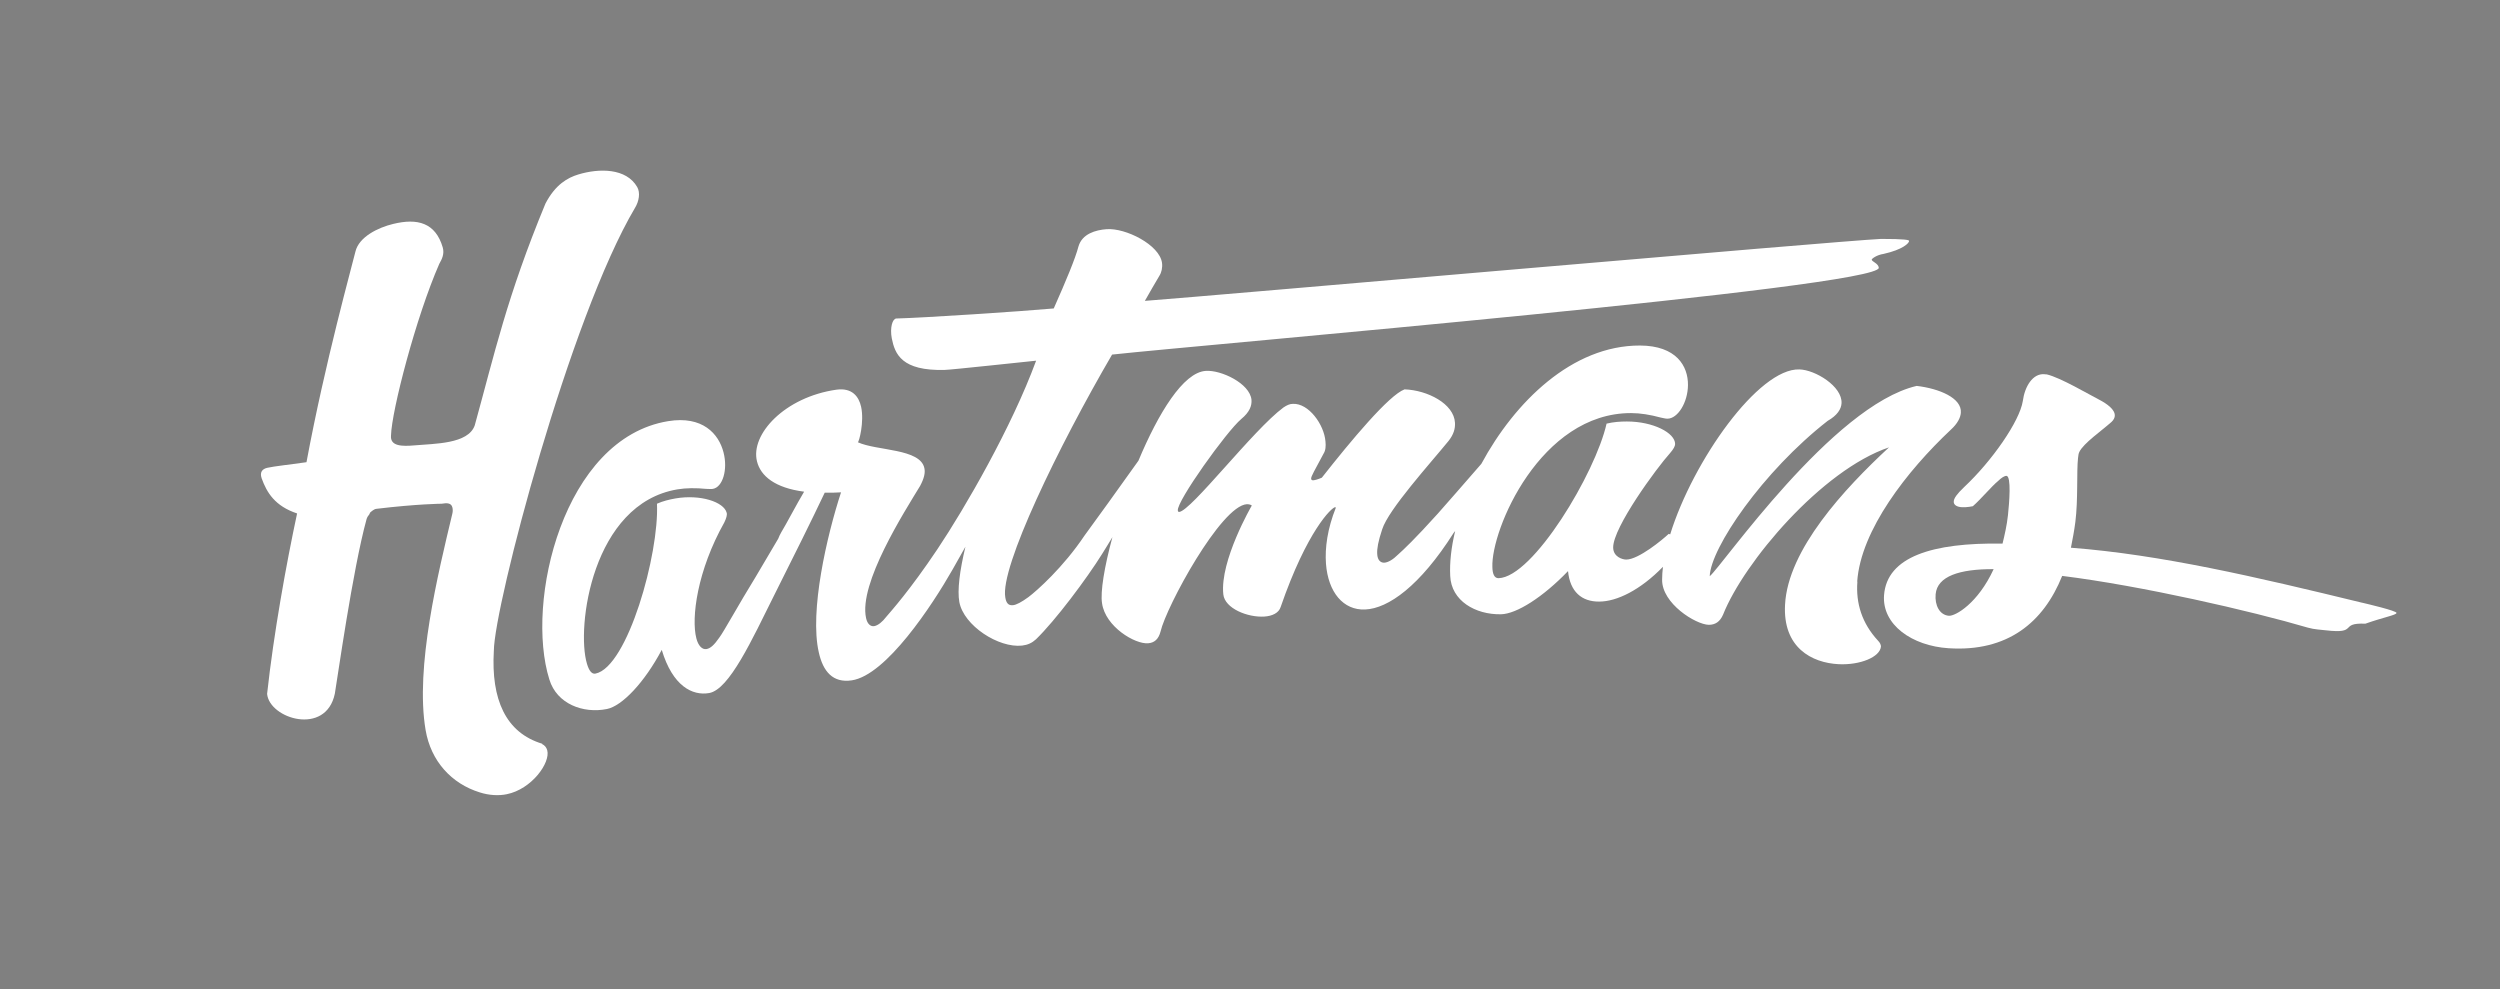 <svg xmlns="http://www.w3.org/2000/svg" version="1.1" viewBox="0 0 1517.2 600.3"><rect x="0" y="0" width="1517.2" height="600.3" fill="#808080" stroke="none"/>
  <defs fill="#000000">
    <style>
      .cls-1 {
        fill: #ffffff;
      }

      .cls-2 {
        fill: #231f20;
      }
    </style>
  </defs>
  <!-- Generator: Adobe Illustrator 28.6.0, SVG Export Plug-In . SVG Version: 1.2.0 Build 709)  -->
  <g>
    <g id="Layer_1">
      <g>
        <path class="cls-1" d="M1127.1,1047.7c2.2-31.2,30.2-67.1,56.8-92.1,4.1-3.7,5.9-7.4,6.1-10.3.7-9-13.2-14.7-26.8-16.3-51.1,11.9-118.2,109.5-125.6,115.5.5-17,32.1-63.5,71.6-94.3,5.8-3.3,8.2-7.1,8.4-10.7.5-10.3-16.1-20.3-25.6-20.5-24.7-.8-64.5,55.3-78.4,100.1-.5-.2-.9-.3-.9-.3-3.7,3.5-18.3,15.6-25.8,15.6-2.2,0-7.9-1.6-7.9-7.4,0-12.2,26.3-48.1,34.6-57.3,1.9-2.2,3-4.1,3-5.4,0-6.8-13.3-13.7-29.3-13.7-4.1,0-8.2.3-12.3,1.3-6.7,29.9-44.6,93.3-65.6,93.8-2.5,0-3.6-2.5-3.7-6.7-.9-22.7,29.2-93.6,84.2-93.5,5.6,0,11.6,1,17.9,2.7,1.5.3,3,.7,4.1.7,6.3,0,12.4-9.8,12.5-20.4.1-11.6-7.1-23.9-29.1-24-41.2-.1-76,34.2-96.3,71.8-10.6,12.2-21.6,24.8-26.5,30.3-13.7,15.2-20.8,21.9-24.2,24.9-2.7,2.7-5.8,4.7-8.3,4.8-2.1,0-4-1.4-4.2-5.3-.2-3.2.6-7.7,3-14.9,3.8-12.1,29.4-40.3,40.3-53.7,3.1-3.9,4.1-7.5,3.9-11-.6-11.6-16.7-19.8-30.6-20.3-9.5,3.5-32.5,31.1-50.2,53.6-2.5,1.1-4.2,1.5-5.3,1.6-.7,0-1.1-.3-1.2-.9-.1-1.6,2.1-4.9,7.5-15.2,1.3-2,1.5-4.6,1.2-7.5-.8-10.2-10.2-23.3-19.8-22.8-1.9,0-3.6.8-5.7,2.2-18.3,13.5-56,62.8-63.3,63.4-.4,0-.8-.3-.8-.9-.8-5.5,29.5-47.9,38.5-55.5,5.1-4.2,6.5-8.1,6.2-11.7-1-9.9-18.5-18.2-27.8-17.5-13.6.9-28.7,25.6-40.8,54.5-11.2,15.8-26.9,37.5-32.7,45.4-12.9,19.3-29,33.6-34.1,37.4-4.1,3-7.3,4.7-9.4,4.9-2.8.3-4.1-1.5-4.6-4.7-3.3-18.2,32.2-91.5,64.8-147.4,55-6,466.4-40.9,465.3-52.7-.2-2.6-4.2-3.7-4.3-4.9,0-.6,3.1-2.9,7.2-3.5,11.7-2.6,15.6-6.6,15.5-7.9,0-.6-2.8-1.2-17-1.2-26.1,1.2-406.5,34.6-446.8,37.6,3.1-5.4,6.3-11.1,8.8-15.2,1.3-2,2-5,1.6-7.9-1.5-10.9-22.1-21.3-33.7-20.4-6.6.5-14.8,2.8-17,10.5-1.9,7.3-7.5,20.7-15,37.6-20,1.8-79.2,5.7-95.6,6.1-2.3.2-3.9,5.6-2.7,12,1.9,9.6,6,19.9,32.1,19.2,3.5,0,52-5.3,55.5-5.6-14.8,40.3-43.1,89.3-59.9,114.4s-28.3,37.8-31.1,41.1c-2.2,2.9-4.9,5.2-7.3,5.6-2,.3-4.1-1.1-4.9-4.9-4.6-21,23.3-64.5,32.8-80.2,2.4-4.5,3.2-7.9,2.6-10.7-2.4-12.1-28.9-10.5-40.4-15.8.7,0,4-12.3,2-21.5-1.4-6.3-5.5-11.7-15-10.4-31.4,4.5-52.3,27.1-48.2,43.5,2.2,8.9,10.9,16.1,28.6,18.4-4.5,7.5-11,20-13.9,24.7-.8,1.4-1.4,2.7-1.8,3.8-5.8,9.8-11,18.7-13.7,23.2-10.3,16.7-19.4,33.4-22.1,36.9-3.1,4.5-5.4,6.5-7.7,6.9-2.7.5-5.1-2.1-6.2-6.5-3.2-12.3.5-41.1,17-70.4,1.2-2.5,1.8-4.6,1.4-5.8-1.7-6.6-16-11.3-31.1-8.7-3.9.7-7.6,1.6-11.2,3.2,1.4,30.4-17.8,99.1-37.3,103.1-2.3.5-4-1.9-5.2-6-6.6-21.9,3.1-97.1,54.9-105.8,5.3-.9,11.2-.9,17.5-.3,1.5,0,3,.2,4,0,6-1,9.2-11.7,6.5-22.1-2.9-11.4-12.8-22.4-33.6-19-63.7,10.4-86.9,109.8-72.1,156.8,4.5,14.8,20.5,20.8,34.9,17.9,9.2-1.8,22.8-16.1,33.3-35.9,6.6,22,18.6,28,28.8,26.2,12.2-2.2,25.9-32.2,39.7-59.9,11.1-22.1,22.8-45.6,30.4-61.7,3.1.1,6.5,0,9.9-.2-8.6,26.3-19.2,72.1-13.5,97.1,2.6,11.7,8.6,18.7,20,17,20.9-3.1,48.8-45.5,61.1-67.1,2.6-4.6,5.3-9.3,7.9-14-3.5,14.6-5,26.4-3.7,33.6,2.7,14.3,23.8,28,38.1,26.4,3.4-.4,6-1.6,8.4-3.8,11.7-11.3,30.8-36.8,40.2-51.9,2.1-3.3,4.1-6.7,6.2-10.1-4.9,18-7.4,33.3-6.3,40.1,2,14.3,20.1,25,28,24.3,3.8-.3,6.3-2.5,7.5-7.1,3.5-15.2,36.7-76.4,52.4-77.3,1.1,0,2.2.2,3,.8,0,0-19.5,33.5-17.3,53.9.9,8.6,14.8,14.1,24.8,13.5,4.9-.3,8.9-2.2,10-5.8,16-46.3,31-60.5,33.1-60.6.1.1.3.2.4.3-5.1,12.8-6.7,24.4-6,34,1.3,17.3,10.5,28.4,23.8,27.8,14-.6,33.2-14.2,53.7-46.5.3-.4.6-.8.9-1.1-2.4,9.9-3.4,19.2-3,27.2.6,15.1,15.3,23.6,30.8,23.3,9.5-.2,25.5-10.4,40.7-26.2,1.2,12.5,8.3,18.6,18.9,18.5,10.7,0,25-7,38.7-21.1-.3,2.7-.5,5.3-.5,7.8-.2,14.4,20.3,27.2,28.3,27.4,3.9,0,6.8-1.8,8.7-6.2,12.7-31.9,59.9-87.7,100.7-101.5-27.2,25.2-61.4,62.1-63.1,95.5-1.4,26,16.2,35.3,32.6,36.1,13,.6,25-4.3,25.6-10.7,0-1-.5-2.3-1.8-3.6-9.7-10.5-13.5-22.6-12.5-35.8Z" fill="#000000"/>
        <path class="cls-1" d="M1433.6,1060.6c-64.9-15.8-122.3-29.2-176.8-33.4,1-5.1,2-10.2,2.7-15.7,1.7-13.5.7-30.5,1.6-38.6.2-1.6.3-2.9.8-3.8,2.5-5.3,13.6-12.9,19.6-18.3,1.3-1.2,1.8-2.5,1.9-3.4.5-3.9-4.8-7.6-9.2-9.9-6.1-3.1-23.8-13.6-32.1-15.5-.5,0-1,0-1.5-.1-6.9-.5-11.8,7.3-13,16.3-1.9,12.2-18.7,36.4-35.6,52.2-4.5,4.3-6.2,6.8-6.3,8.7-.2,2.3,2.3,3.4,4.9,3.5,3.3.2,6.7-.6,6.7-.6,4.8-4.2,11.5-12.2,15.2-15.2,2.1-2.1,4.1-3.3,5.2-3.2,3,.2,1.7,16.3.9,23.8-.7,6.4-2,11.9-3.3,17.3-42.9-.7-70.1,8.1-71.9,31.2-1.4,18,17,30.9,39.2,32.3,35.6,2.3,57.5-15.5,68.9-43.9,48.2,6,114.8,21.3,149.1,31.4,4.2,1.2,7.8,1.2,10.7,1.6,20.5,2.4,7.8-4.7,24.2-4,11-3.9,18.7-5.2,18.9-6.5.3-1.3-18.2-5.6-20.7-6.2ZM1182.8,1068.5c-5.7-.4-8.7-6.4-8.1-13.1,1-10.9,14.5-15.3,35.2-15.2-9.5,20.7-23.2,28.6-27.2,28.3Z" fill="#000000"/>
        <path class="cls-1" d="M329.2,1146.2c-22.4-6.7-31.2-27.1-29.5-56.4.3-27.7,46.1-202.1,85.7-268.9,2.4-3.9,3.3-9.2,1.3-12.6-6.6-11.5-23-11.5-35.8-7.6-6.2,1.9-13.8,5.9-19.9,17.7-23.4,56.6-30.9,91.2-42.9,134.6-4,11.3-24.3,11-36.7,12.1-7.1.6-14.8.7-14.1-6.1.4-14.9,15.1-71.7,29.3-104.1,1.6-2.8,3.2-6,2.1-9.9-4.4-15.1-15.4-17.9-30.1-14.3-9.2,2.2-20.8,7.9-22.9,16.8-1.8,7.7-18.4,67-29.7,127.8-10.4,1.5-19.3,2.4-23.8,3.4-3,.7-4.7,2.6-3.4,6.4,3.1,8.6,8,16.8,21.5,21.3-6.6,30.8-14.2,72.9-18.2,109.5,1.4,15.1,35.7,25.7,41.1-.1,1.5-8.5,10.8-75.2,19.3-106.1.6-2,1.6-2.1,2.1-3.8,1-.9,2.5-2.2,3.8-2.3,24.9-3,39.6-3.1,39.6-3.1,3.4-.6,5.8-.4,6.5,2.1.3,1,.4,2.5,0,4-8.6,36.1-22.7,93.1-16.2,131.3,3.2,18.8,15.7,32.5,32.9,37.8,5.6,1.8,11.5,2.1,16.3,1.1,15.1-3,26.7-19.1,24.6-26.7-.5-1.7-1.5-3-3.2-3.8Z" fill="#000000"/>
        <g>
          <path class="cls-2" d="M511.8,1144.7c3.5,0,6.3.6,8.4,2.1,1.9,1.4,3.3,3.8,3.3,7,0,7.2-6.2,10.2-10.9,10.2s-1,0-1.3,0l-3.4-.9v7.7c0,4.2.3,4.3,4.9,4.8v1.4h-13.7v-1.4c4.3-.4,4.5-.7,4.5-4.9v-19.7c0-4.4-.5-4.5-4.5-4.9v-1.4h12.8ZM507.8,1161.4c.6.3,1.9.6,3.6.6,3.3,0,7.4-1.7,7.4-7.9s-3.6-7.6-7.7-7.6-2.5.2-2.8.6c-.4.3-.5.9-.5,2.3v12Z" fill="#000000"/>
          <path class="cls-2" d="M551.2,1175.8c-2.4.3-5.1,1-7.6,1.7v-3.8c-2.7,2.2-4.9,3.8-7.6,3.8s-6.2-2-6.2-7.4v-9.6c0-2.7-.4-3-1.6-3.2l-1.4-.2v-1.3c2.1,0,5.4-.6,7.1-.9-.1,1.6-.1,4-.1,7.2v6.7c0,4.4,2.3,5.6,4.5,5.6s3.7-.8,5.4-2.4v-11.5c0-2.7-.6-3-2.3-3.3l-1.6-.2v-1.3c3.2-.1,6.6-.7,7.8-.9v16.6c0,2.5.4,2.8,2.3,2.9h1.4v1.4Z" fill="#000000"/>
          <path class="cls-2" d="M565.1,1177h-11.4v-1.4c3.1-.3,3.4-.5,3.4-3.8v-10.3c0-3.3-.2-3.4-3.1-3.8v-1.2c2.4-.4,4.7-1,7-2v5.5c1.7-2.6,3.8-5.3,6.3-5.3s2.9,1.1,2.9,2.4-.8,2.2-1.7,2.7c-.5.3-.9.2-1.3,0-.7-.7-1.3-1.2-2.2-1.2s-2.9,1.5-4,4.1v9.3c0,3.3.2,3.5,4.1,3.8v1.4Z" fill="#000000"/>
          <path class="cls-2" d="M596,1156.5c-2.7.3-3,.7-4.3,3.7-1.6,4-4.5,10.6-7,17.2h-1.4c-2.1-5.7-4.5-11.6-6.8-17.4-1.1-2.9-1.5-3.2-4.1-3.6v-1.3h10.1v1.3c-2.7.3-2.8.7-2,2.8,1.2,3.4,3.3,8.7,4.7,12.1,1.8-4.4,3.4-8.5,4.5-11.6.8-2.4.7-3-2.6-3.3v-1.3h9v1.3Z" fill="#000000"/>
          <path class="cls-2" d="M615,1172.8c-3.2,4-6.6,4.8-8.2,4.8-6,0-9.7-5-9.7-10.7s1.2-6.5,3.2-8.7c2.1-2.3,4.8-3.6,7.4-3.6,4.3,0,7.6,3.7,7.6,7.7,0,1-.2,1.4-1,1.6-1,.2-7.3.6-13.2.8-.1,6.6,3.9,9.4,7.4,9.4s3.9-.8,5.7-2.5l.8,1.1ZM606.5,1156.5c-2.3,0-4.5,2.1-5.2,6.1,2.8,0,5.6,0,8.5-.1.9,0,1.2-.2,1.2-1,0-2.6-1.7-5-4.5-5Z" fill="#000000"/>
          <path class="cls-2" d="M641.1,1156.5c-2.6.4-3.1.8-4.4,3.6-1.2,2.8-2.6,6.1-6,14.8-3.2,7.9-4.1,11-4.9,13.6-.3,1-.8,1.3-1.5,1.3-1.6,0-3-1.1-3-2.4s.3-1.1,1.1-1.7c1.6-1.2,2.7-2.4,3.3-3.7,1-2.1,1.8-3.8,2-4.5.2-.7.2-1.2,0-2-1.9-5.6-4.6-11.7-6.1-15.3-1.1-2.7-1.5-3.3-4.3-3.7v-1.3h10v1.3c-2.3.3-2.5.8-1.9,2.7l4.8,12.2c1.4-3.4,3.4-8.9,4.4-12,.6-1.9.2-2.4-2.6-2.8v-1.3h9.1v1.3Z" fill="#000000"/>
          <path class="cls-2" d="M653.3,1154.6c6.2,0,10.8,4.7,10.8,11.1s-5.9,11.8-10.8,11.8-11-5.5-11-11.1c0-8.1,6.3-11.9,11-11.9ZM652.7,1156.3c-3,0-5.7,2.9-5.7,8.7s2.8,10.9,6.8,10.9,5.6-2.2,5.6-9-2.4-10.5-6.7-10.5Z" fill="#000000"/>
          <path class="cls-2" d="M678.7,1177h-11.4v-1.4c3.1-.3,3.4-.5,3.4-3.8v-10.3c0-3.3-.2-3.4-3.1-3.8v-1.2c2.4-.4,4.7-1,7-2v5.5c1.7-2.6,3.8-5.3,6.3-5.3s2.9,1.1,2.9,2.4-.8,2.2-1.7,2.7c-.5.3-.9.2-1.3,0-.7-.7-1.3-1.2-2.2-1.2s-2.9,1.5-4,4.1v9.3c0,3.3.2,3.5,4.1,3.8v1.4Z" fill="#000000"/>
          <path class="cls-2" d="M708.5,1154.6c6.2,0,10.8,4.7,10.8,11.1s-5.9,11.8-10.8,11.8-11-5.5-11-11.1c0-8.1,6.3-11.9,11-11.9ZM707.9,1156.3c-3,0-5.7,2.9-5.7,8.7s2.8,10.9,6.8,10.9,5.6-2.2,5.6-9-2.4-10.5-6.7-10.5Z" fill="#000000"/>
          <path class="cls-2" d="M725.9,1155.2v-1.3c0-3.6,1.2-7.2,4.4-9.9,1.7-1.5,3.6-2.4,5.6-2.6,1.7,0,3.2.6,4,1.6.4.5.5,1,.3,1.7-.1.5-.7,1.2-1.2,1.6-.5.3-.9.2-1.4,0-1-.9-2.4-2-4-2-3.7,0-3.7,5-3.7,8.8v2.3h5.3c.3.4,0,1.7-.5,2h-4.8v14.3c0,3.6.5,3.6,4.3,4v1.4h-11.6v-1.4c3.1-.3,3.5-.5,3.5-3.7v-14.6h-3.5l-.2-.5,1.1-1.5h2.6Z" fill="#000000"/>
          <path class="cls-2" d="M770.5,1152.5c-.4-1.4-.8-2.6-1.5-3.7-.9-1.7-1.7-2.1-4.5-2.1h-5.3c-1.4,0-1.6.1-1.6,1.6v11.5h6.1c3.6,0,3.8-.6,4.6-4.1h1.5v10.4h-1.5c-.6-3.5-1-4.3-4.5-4.3h-6.1v8.9c0,4.3.5,4.5,5,4.9v1.4h-13.8v-1.4c4-.3,4.5-.6,4.5-4.9v-19.6c0-4.3-.5-4.5-4.5-4.9v-1.4h15.7c4.5,0,6.1,0,7,0,0,1.8.2,5.3.5,7.6l-1.5.2Z" fill="#000000"/>
          <path class="cls-2" d="M774.7,1177v-1.4c3.1-.3,3.5-.5,3.5-3.9v-10.2c0-3.1-.1-3.3-3.1-3.8v-1.2c2.6-.4,4.9-1.1,7-2v17.1c0,3.4.3,3.6,3.6,3.9v1.4h-11ZM779.9,1149.7c-1.4,0-2.6-1.2-2.6-2.6s1.2-2.7,2.7-2.7,2.5,1.1,2.5,2.7-1.1,2.6-2.6,2.6Z" fill="#000000"/>
          <path class="cls-2" d="M802.4,1177v-1.4c2.9-.3,3.2-.6,3.2-4v-8.2c0-3.5-1.2-5.8-4.5-5.8s-4,1.2-5.5,2.6v11.6c0,3.4.3,3.5,3.2,3.8v1.4h-10.7v-1.4c3.3-.3,3.6-.5,3.6-3.8v-10.2c0-3.2-.3-3.4-3-3.8v-1.3c2.4-.4,4.9-1,6.9-2v3.9c1-.7,2.1-1.4,3.4-2.3,1.4-.9,2.7-1.5,4.1-1.5,4,0,6.4,2.9,6.4,7.7v9.4c0,3.4.3,3.5,3.2,3.8v1.4h-10.3Z" fill="#000000"/>
          <path class="cls-2" d="M833.6,1172.8c-3.2,4-6.6,4.8-8.2,4.8-6,0-9.7-5-9.7-10.7s1.2-6.5,3.2-8.7c2.1-2.3,4.8-3.6,7.4-3.6,4.3,0,7.6,3.7,7.6,7.7,0,1-.2,1.4-1,1.6-1,.2-7.3.6-13.2.8-.1,6.6,3.9,9.4,7.4,9.4s3.9-.8,5.7-2.5l.8,1.1ZM825.1,1156.5c-2.3,0-4.5,2.1-5.2,6.1,2.8,0,5.6,0,8.5-.1.9,0,1.2-.2,1.2-1,0-2.6-1.7-5-4.5-5Z" fill="#000000"/>
          <path class="cls-2" d="M849,1144.7h13.2v1.4c-3.9.3-4.6.7-4.6,5.1v8.5c1,0,2.1-.9,3.6-2.3,2.8-2.6,6.1-6,8.4-8.6,1.5-1.7,1.3-2.3-.8-2.6h-1.4v-1.5h12v1.4c-3.7.4-5,.7-8.3,4.1-1.5,1.4-5.4,5.2-8.5,8.3,3.8,4.5,9.3,10.8,11.8,13.5,2.5,2.7,3.2,3.1,6.2,3.5v1.4h-7.9c-3.8-4.3-7.8-9.1-12.3-14.4-1.1-1.4-2-1.5-2.8-1.4v9.4c0,4.3.4,4.7,4.6,5v1.4h-13.2v-1.4c4.1-.3,4.5-.7,4.5-5v-19.3c0-4.5-.3-4.8-4.5-5.1v-1.4Z" fill="#000000"/>
          <path class="cls-2" d="M890.5,1154.6c6.2,0,10.8,4.7,10.8,11.1s-5.9,11.8-10.8,11.8-11-5.5-11-11.1c0-8.1,6.3-11.9,11-11.9ZM889.9,1156.3c-3,0-5.7,2.9-5.7,8.7s2.8,10.9,6.8,10.9,5.6-2.2,5.6-9-2.4-10.5-6.7-10.5Z" fill="#000000"/>
          <path class="cls-2" d="M916.8,1161.1c-.9-2.9-2.2-4.9-5.2-4.9s-3.1,1.2-3.1,3.2,1.4,3.1,4.2,4.4c4.3,2,6.4,3.5,6.4,6.8s-4.2,6.9-8.1,6.9-4.9-.8-5.9-1.4c-.2-1.4-.7-4.2-.9-5.8l1.4-.2c.9,3.2,2.6,5.7,6.1,5.7s3.5-1.3,3.5-3.4-1.3-3.4-4-4.7c-3.5-1.7-6.3-3.3-6.3-6.8s3.1-6.4,7.7-6.4,3.8.5,4.8.6c.1,1.2.5,4.3.7,5.5l-1.4.3Z" fill="#000000"/>
          <path class="cls-2" d="M935,1177v-1.4c2.9-.3,3.3-.5,3.3-3.8v-8.1c0-4.1-1.6-6.2-4.9-6.1-1.9,0-3.9.9-5.3,2.6v11.7c0,3.2.4,3.5,3.4,3.8v1.4h-10.8v-1.4c2.9-.2,3.5-.5,3.5-3.8v-23.9c0-2.6-.1-3.3-3.5-3.6v-1.3c2.6-.2,5.6-1,7.4-1.7v16.9c1.8-1.8,4.5-3.6,7.2-3.6,4.1,0,6.9,2.5,6.9,8.5v8.7c0,3.3.4,3.5,3.3,3.8v1.4h-10.5Z" fill="#000000"/>
          <path class="cls-2" d="M965.3,1172.8c-3.2,4-6.6,4.8-8.2,4.8-6,0-9.7-5-9.7-10.7s1.2-6.5,3.2-8.7c2.1-2.3,4.8-3.6,7.4-3.6,4.3,0,7.6,3.7,7.6,7.7,0,1-.2,1.4-1,1.6-1,.2-7.3.6-13.2.8-.1,6.6,3.9,9.4,7.4,9.4s3.9-.8,5.7-2.5l.8,1.1ZM956.7,1156.5c-2.3,0-4.5,2.1-5.2,6.1,2.8,0,5.6,0,8.5-.1.9,0,1.2-.2,1.2-1,0-2.6-1.7-5-4.5-5Z" fill="#000000"/>
          <path class="cls-2" d="M978.9,1177h-11.4v-1.4c3.1-.3,3.4-.5,3.4-3.8v-10.3c0-3.3-.2-3.4-3.1-3.8v-1.2c2.4-.4,4.7-1,7-2v5.5c1.7-2.6,3.8-5.3,6.3-5.3s2.9,1.1,2.9,2.4-.8,2.2-1.7,2.7c-.5.3-.9.2-1.3,0-.7-.7-1.3-1.2-2.2-1.2s-2.9,1.5-4,4.1v9.3c0,3.3.2,3.5,4.1,3.8v1.4Z" fill="#000000"/>
          <path class="cls-2" d="M1019.7,1152.5c-.4-1.4-.8-2.6-1.5-3.7-.9-1.7-1.7-2.1-4.5-2.1h-5.3c-1.4,0-1.6.1-1.6,1.6v11.5h6.1c3.6,0,3.8-.6,4.6-4.1h1.5v10.4h-1.5c-.6-3.5-1-4.3-4.5-4.3h-6.1v8.9c0,4.3.5,4.5,5,4.9v1.4h-13.8v-1.4c4-.3,4.5-.6,4.5-4.9v-19.6c0-4.3-.5-4.5-4.5-4.9v-1.4h15.7c4.5,0,6.1,0,7,0,0,1.8.2,5.3.5,7.6l-1.5.2Z" fill="#000000"/>
          <path class="cls-2" d="M1035.4,1154.6c6.2,0,10.8,4.7,10.8,11.1s-5.9,11.8-10.8,11.8-11-5.5-11-11.1c0-8.1,6.3-11.9,11-11.9ZM1034.8,1156.3c-3,0-5.7,2.9-5.7,8.7s2.8,10.9,6.8,10.9,5.6-2.2,5.6-9-2.4-10.5-6.7-10.5Z" fill="#000000"/>
          <path class="cls-2" d="M1061.2,1154.6c6.2,0,10.8,4.7,10.8,11.1s-5.9,11.8-10.8,11.8-11-5.5-11-11.1c0-8.1,6.3-11.9,11-11.9ZM1060.6,1156.3c-3,0-5.7,2.9-5.7,8.7s2.8,10.9,6.8,10.9,5.6-2.2,5.6-9-2.4-10.5-6.7-10.5Z" fill="#000000"/>
          <path class="cls-2" d="M1099.8,1175.7c-1,.2-4.8.8-7.7,1.8v-3.2c-.9.5-2.2,1.2-3.1,1.8-2,1.1-3.3,1.4-3.9,1.4-4,0-9.2-4-9.2-10.9s6-12,12.8-12,2.3,0,3.4.5v-7.3c0-3.2-.3-3.3-3.9-3.6v-1.3c2.5-.3,5.9-1,7.8-1.7v29.9c0,2.6.3,2.9,2.2,3h1.6v1.5ZM1092.2,1159.1c-1.1-1.7-3.3-2.5-5.2-2.5s-6.6,1.6-6.6,8.7,3.7,9.2,6.9,9.2c1.8,0,3.7-.9,4.9-1.8v-13.6Z" fill="#000000"/>
          <path class="cls-2" d="M1114.9,1161.1c-.9-2.9-2.2-4.9-5.2-4.9s-3.1,1.2-3.1,3.2,1.4,3.1,4.2,4.4c4.3,2,6.4,3.5,6.4,6.8s-4.2,6.9-8.1,6.9-4.9-.8-5.9-1.4c-.2-1.4-.7-4.2-.9-5.8l1.4-.2c.9,3.2,2.6,5.7,6.1,5.7s3.5-1.3,3.5-3.4-1.3-3.4-4-4.7c-3.5-1.7-6.3-3.3-6.3-6.8s3.1-6.4,7.7-6.4,3.8.5,4.8.6c.1,1.2.5,4.3.7,5.5l-1.4.3Z" fill="#000000"/>
        </g>
      </g>
      <g>
        <path class="cls-1" d="M1127.1,352.9c2.2-31.2,30.2-67.1,56.8-92.1,4.1-3.7,5.9-7.4,6.1-10.3.7-9-13.2-14.7-26.8-16.3-51.1,11.9-118.2,109.5-125.6,115.5.5-17,32.1-63.5,71.6-94.3,5.8-3.3,8.2-7.1,8.4-10.7.5-10.3-16.1-20.3-25.6-20.5-24.7-.8-64.5,55.3-78.4,100.1-.5-.2-.9-.3-.9-.3-3.7,3.5-18.3,15.6-25.8,15.6-2.2,0-7.9-1.6-7.9-7.4,0-12.2,26.3-48.1,34.6-57.3,1.9-2.2,3-4.1,3-5.4,0-6.8-13.3-13.7-29.3-13.7-4.1,0-8.2.3-12.3,1.3-6.7,29.9-44.6,93.3-65.6,93.8-2.5,0-3.6-2.5-3.7-6.7-.9-22.7,29.2-93.6,84.2-93.5,5.6,0,11.6,1,17.9,2.7,1.5.3,3,.7,4.1.7,6.3,0,12.4-9.8,12.5-20.4.1-11.6-7.1-23.9-29.1-24-41.2-.1-76,34.2-96.3,71.8-10.6,12.2-21.6,24.8-26.5,30.3-13.7,15.2-20.8,21.9-24.2,24.9-2.7,2.7-5.8,4.7-8.3,4.8-2.1,0-4-1.4-4.2-5.3-.2-3.2.6-7.7,3-14.9,3.8-12.1,29.4-40.3,40.3-53.7,3.1-3.9,4.1-7.5,3.9-11-.6-11.6-16.7-19.8-30.6-20.3-9.5,3.5-32.5,31.1-50.2,53.6-2.5,1.1-4.2,1.5-5.3,1.6-.7,0-1.1-.3-1.2-.9-.1-1.6,2.1-4.9,7.5-15.2,1.3-2,1.5-4.6,1.2-7.5-.8-10.2-10.2-23.3-19.8-22.8-1.9,0-3.6.8-5.7,2.2-18.3,13.5-56,62.8-63.3,63.4-.4,0-.8-.3-.8-.9-.8-5.5,29.5-47.9,38.5-55.5,5.1-4.2,6.5-8.1,6.2-11.7-1-9.9-18.5-18.2-27.8-17.5-13.6.9-28.7,25.6-40.8,54.5-11.2,15.8-26.9,37.5-32.7,45.4-12.9,19.3-29,33.6-34.1,37.4-4.1,3-7.3,4.7-9.4,4.9-2.8.3-4.1-1.5-4.6-4.7-3.3-18.2,32.2-91.5,64.8-147.4,55-6,466.4-40.9,465.3-52.7-.2-2.6-4.2-3.7-4.3-4.9,0-.6,3.1-2.9,7.2-3.5,11.7-2.6,15.6-6.6,15.5-7.9,0-.6-2.8-1.2-17-1.2-26.1,1.2-406.5,34.6-446.8,37.6,3.1-5.4,6.3-11.1,8.8-15.2,1.3-2,2-5,1.6-7.9-1.5-10.9-22.1-21.3-33.7-20.4-6.6.5-14.8,2.8-17,10.5-1.9,7.3-7.5,20.7-15,37.6-20,1.8-79.2,5.7-95.6,6.1-2.3.2-3.9,5.6-2.7,12,1.9,9.6,6,19.9,32.1,19.2,3.5,0,52-5.3,55.5-5.6-14.8,40.3-43.1,89.3-59.9,114.4s-28.3,37.8-31.1,41.1c-2.2,2.9-4.9,5.2-7.3,5.6-2,.3-4.1-1.1-4.9-4.9-4.6-21,23.3-64.5,32.8-80.2,2.4-4.5,3.2-7.9,2.6-10.7-2.4-12.1-28.9-10.5-40.4-15.8.7,0,4-12.3,2-21.5-1.4-6.3-5.5-11.7-15-10.4-31.4,4.5-52.3,27.1-48.2,43.5,2.2,8.9,10.9,16.1,28.6,18.4-4.5,7.5-11,20-13.9,24.7-.8,1.4-1.4,2.7-1.8,3.8-5.8,9.8-11,18.7-13.7,23.2-10.3,16.7-19.4,33.4-22.1,36.9-3.1,4.5-5.4,6.5-7.7,6.9-2.7.5-5.1-2.1-6.2-6.5-3.2-12.3.5-41.1,17-70.4,1.2-2.5,1.8-4.6,1.4-5.8-1.7-6.6-16-11.3-31.1-8.7-3.9.7-7.6,1.6-11.2,3.2,1.4,30.4-17.8,99.1-37.3,103.1-2.3.5-4-1.9-5.2-6-6.6-21.9,3.1-97.1,54.9-105.8,5.3-.9,11.2-.9,17.5-.3,1.5,0,3,.2,4,0,6-1,9.2-11.7,6.5-22.1-2.9-11.4-12.8-22.4-33.6-19-63.7,10.4-86.9,109.8-72.1,156.8,4.5,14.8,20.5,20.8,34.9,17.9,9.2-1.8,22.8-16.1,33.3-35.9,6.6,22,18.6,28,28.8,26.2,12.2-2.2,25.9-32.2,39.7-59.9,11.1-22.1,22.8-45.6,30.4-61.7,3.1.1,6.5,0,9.9-.2-8.6,26.3-19.2,72.1-13.5,97.1,2.6,11.7,8.6,18.7,20,17,20.9-3.1,48.8-45.5,61.1-67.1,2.6-4.6,5.3-9.3,7.9-14-3.5,14.6-5,26.4-3.7,33.6,2.7,14.3,23.8,28,38.1,26.4,3.4-.4,6-1.6,8.4-3.8,11.7-11.3,30.8-36.8,40.2-51.9,2.1-3.3,4.1-6.7,6.2-10.1-4.9,18-7.4,33.3-6.3,40.1,2,14.3,20.1,25,28,24.3,3.8-.3,6.3-2.5,7.5-7.1,3.5-15.2,36.7-76.4,52.4-77.3,1.1,0,2.2.2,3,.8,0,0-19.5,33.5-17.3,53.9.9,8.6,14.8,14.1,24.8,13.5,4.9-.3,8.9-2.2,10-5.8,16-46.3,31-60.5,33.1-60.6.1.1.3.2.4.3-5.1,12.8-6.7,24.4-6,34,1.3,17.3,10.5,28.4,23.8,27.8,14-.6,33.2-14.2,53.7-46.5.3-.4.6-.8.9-1.1-2.4,9.9-3.4,19.2-3,27.2.6,15.1,15.3,23.6,30.8,23.3,9.5-.2,25.5-10.4,40.7-26.2,1.2,12.5,8.3,18.6,18.9,18.5,10.7,0,25-7,38.7-21.1-.3,2.7-.5,5.3-.5,7.8-.2,14.4,20.3,27.2,28.3,27.4,3.9,0,6.8-1.8,8.7-6.2,12.7-31.9,59.9-87.7,100.7-101.5-27.2,25.2-61.4,62.1-63.1,95.5-1.4,26,16.2,35.3,32.6,36.1,13,.6,25-4.3,25.6-10.7,0-1-.5-2.3-1.8-3.6-9.7-10.5-13.5-22.6-12.5-35.8Z" fill="#000000"/>
        <path class="cls-1" d="M1433.6,365.8c-64.9-15.8-122.3-29.2-176.8-33.4,1-5.1,2-10.2,2.7-15.7,1.7-13.5.7-30.5,1.6-38.6.2-1.6.3-2.9.8-3.8,2.5-5.3,13.6-12.9,19.6-18.3,1.3-1.2,1.8-2.5,1.9-3.4.5-3.9-4.8-7.6-9.2-9.9-6.1-3.1-23.8-13.6-32.1-15.5-.5,0-1,0-1.5-.1-6.9-.5-11.8,7.3-13,16.3-1.9,12.2-18.7,36.4-35.6,52.2-4.5,4.3-6.2,6.8-6.3,8.7-.2,2.3,2.3,3.4,4.9,3.5,3.3.2,6.7-.6,6.7-.6,4.8-4.2,11.5-12.2,15.2-15.2,2.1-2.1,4.1-3.3,5.2-3.2,3,.2,1.7,16.3.9,23.8-.7,6.4-2,11.9-3.3,17.3-42.9-.7-70.1,8.1-71.9,31.2-1.4,18,17,30.9,39.2,32.3,35.6,2.3,57.5-15.5,68.9-43.9,48.2,6,114.8,21.3,149.1,31.4,4.2,1.2,7.8,1.2,10.7,1.6,20.5,2.4,7.8-4.7,24.2-4,11-3.9,18.7-5.2,18.9-6.5.3-1.3-18.2-5.6-20.7-6.2ZM1182.8,373.7c-5.7-.4-8.7-6.4-8.1-13.1,1-10.9,14.5-15.3,35.2-15.2-9.5,20.7-23.2,28.6-27.2,28.3Z" fill="#000000"/>
        <path class="cls-1" d="M329.2,451.4c-22.4-6.7-31.2-27.1-29.5-56.4.3-27.7,46.1-202.1,85.7-268.9,2.4-3.9,3.3-9.2,1.3-12.6-6.6-11.5-23-11.5-35.8-7.6-6.2,1.9-13.8,5.9-19.9,17.7-23.4,56.6-30.9,91.2-42.9,134.6-4,11.3-24.3,11-36.7,12.1-7.1.6-14.8.7-14.1-6.1.4-14.9,15.1-71.7,29.3-104.1,1.6-2.8,3.2-6,2.1-9.9-4.4-15.1-15.4-17.9-30.1-14.3-9.2,2.2-20.8,7.9-22.9,16.8-1.8,7.7-18.4,67-29.7,127.8-10.4,1.5-19.3,2.4-23.8,3.4-3,.7-4.7,2.6-3.4,6.4,3.1,8.6,8,16.8,21.5,21.3-6.6,30.8-14.2,72.9-18.2,109.5,1.4,15.1,35.7,25.7,41.1-.1,1.5-8.5,10.8-75.2,19.3-106.1.6-2,1.6-2.1,2.1-3.8,1-.9,2.5-2.2,3.8-2.3,24.9-3,39.6-3.1,39.6-3.1,3.4-.6,5.8-.4,6.5,2.1.3,1,.4,2.5,0,4-8.6,36.1-22.7,93.1-16.2,131.3,3.2,18.8,15.7,32.5,32.9,37.8,5.6,1.8,11.5,2.1,16.3,1.1,15.1-3,26.7-19.1,24.6-26.7-.5-1.7-1.5-3-3.2-3.8Z" fill="#000000"/>
      </g>
    </g>
  </g>
</svg>